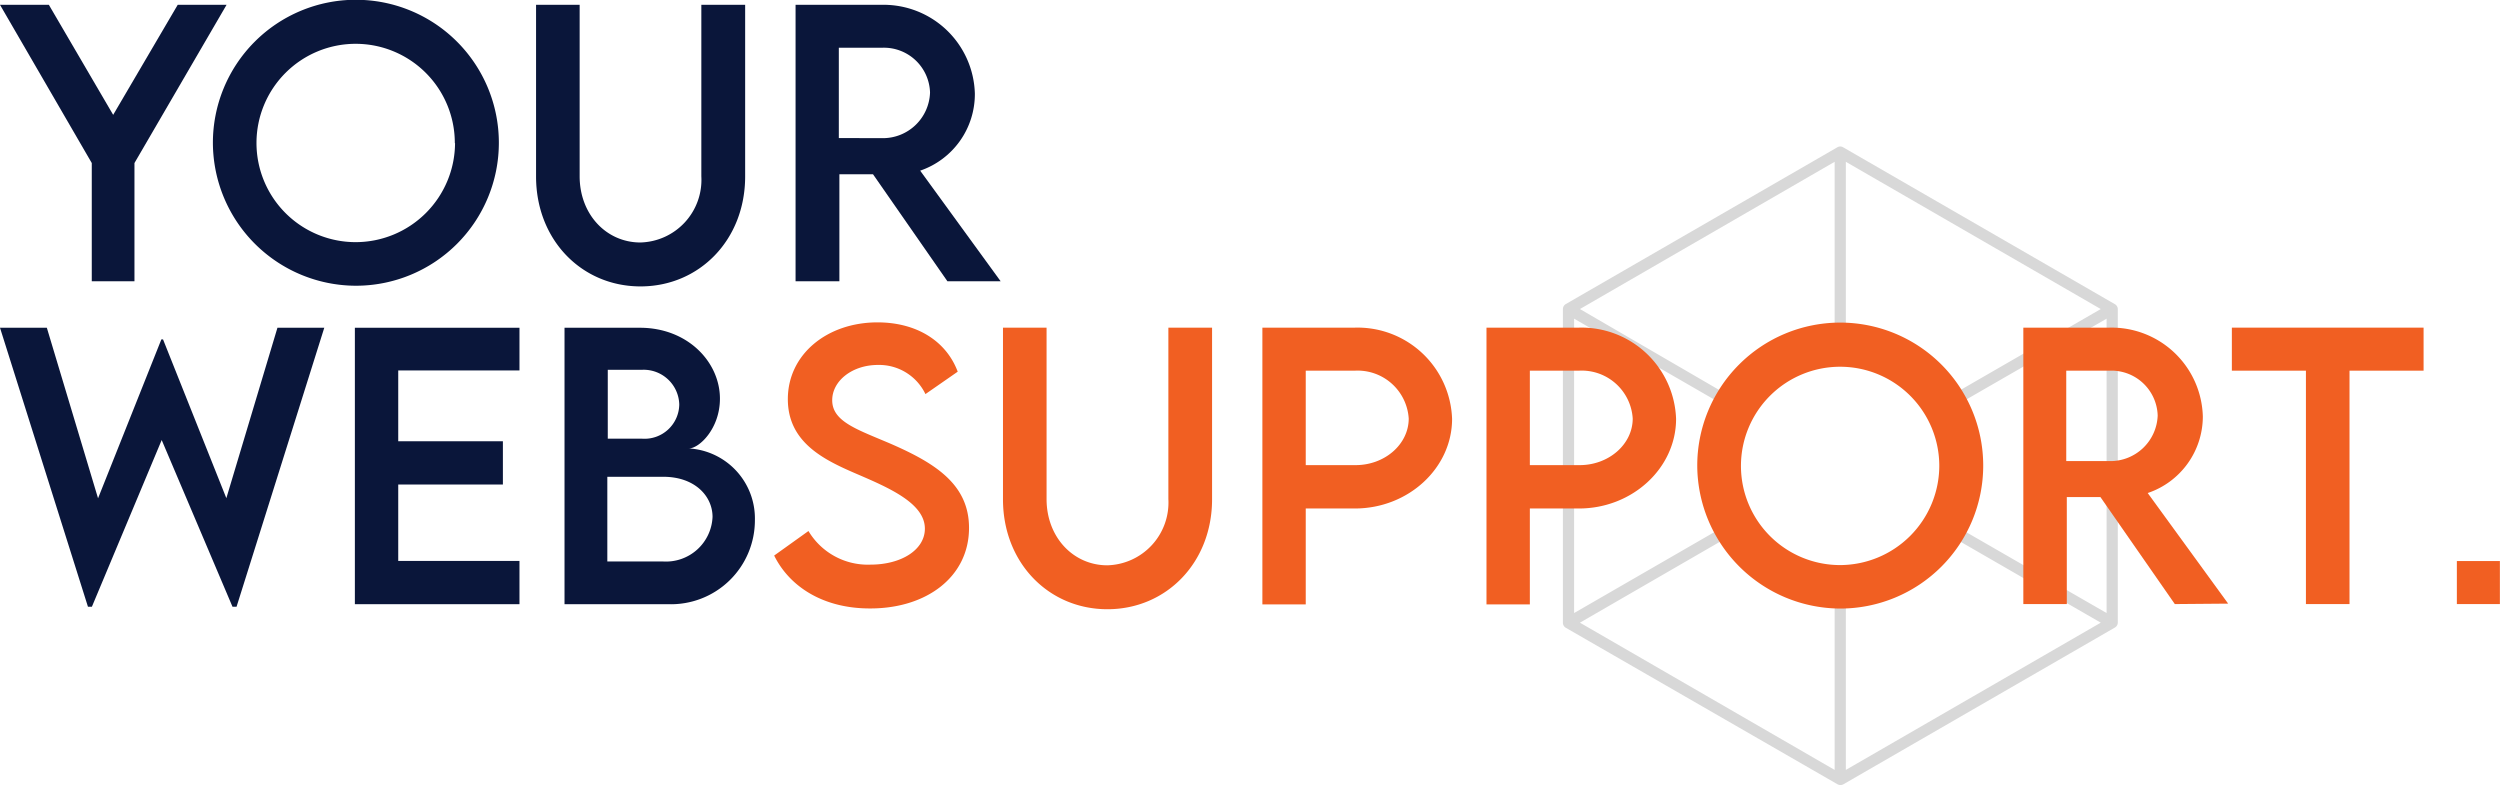<svg xmlns="http://www.w3.org/2000/svg" viewBox="0 0 223.11 70.07"><defs><style>.cls-1{fill:#0a163a;}.cls-2{fill:#f15f22;}.cls-3{fill:#d8d8d8;}</style></defs><g id="Layer_2" data-name="Layer 2"><g id="Layer_1-2" data-name="Layer 1"><path class="cls-1" d="M19,12.79A12.76,12.76,0,1,1,31.75,25.5,12.79,12.79,0,0,1,19,12.79Zm21.59,0a8.85,8.85,0,1,0-8.86,8.82A8.88,8.88,0,0,0,40.61,12.76Z"/><path class="cls-1" d="M47.84,15.75V.43h3.89v15.3c0,3.42,2.4,5.91,5.42,5.91a5.59,5.59,0,0,0,5.44-5.91V.43H66.5V15.75c0,5.66-4.09,9.81-9.34,9.81S47.84,21.41,47.84,15.75Z"/><path class="cls-1" d="M84.55,25.1l-6.64-9.55h-3V25.1H71V.43h7.67A8.15,8.15,0,0,1,87,8.36a7.22,7.22,0,0,1-4.88,6.87l7.18,9.87Zm-5.8-12.77A4.21,4.21,0,0,0,83,8.26a4.12,4.12,0,0,0-4.27-4H74.86v8.06Z"/><path class="cls-1" d="M0,29.25H4.18L8.75,44.47,14.4,30.29h.15L20.2,44.46l4.56-15.21h4.18l-7.83,24.9h-.36L14.43,39.27,8.2,54.15H7.85Z"/><path class="cls-1" d="M35.54,33.06v6.32h9.34v3.86H35.54v6.82H46.36v3.86H31.67V29.25H46.36v3.81Z"/><path class="cls-1" d="M67.37,46.4a7.49,7.49,0,0,1-7.76,7.52H50.38V29.25h6.73c4.26,0,7.14,3.06,7.14,6.33,0,2.67-1.85,4.44-2.77,4.44A6.26,6.26,0,0,1,67.37,46.4ZM54.24,33v6.15H57.3a3.1,3.1,0,0,0,3.32-3.06A3.18,3.18,0,0,0,57.34,33Zm9.35,13.13c0-1.86-1.59-3.58-4.39-3.58l-5,0v7.56h5A4.16,4.16,0,0,0,63.59,46.14Z"/><path class="cls-2" d="M69.09,49.58l3.06-2.19a6.17,6.17,0,0,0,5.53,3c2.77,0,4.86-1.33,4.86-3.21,0-2.28-3.24-3.66-6.12-4.9s-6.11-2.79-6.11-6.66c0-4,3.51-6.85,8-6.85,3.52,0,6.15,1.69,7.16,4.4l-2.88,2a4.58,4.58,0,0,0-4.25-2.6c-2.27,0-4.07,1.41-4.07,3.15,0,1.93,2.28,2.62,5.28,3.91,3.9,1.71,6.93,3.59,6.93,7.48,0,4.38-3.8,7.19-8.8,7.19C73.57,54.32,70.5,52.43,69.09,49.58Z"/><path class="cls-2" d="M89.51,44.56V29.24H93.4v15.3c0,3.42,2.4,5.91,5.42,5.91a5.6,5.6,0,0,0,5.45-5.91V29.24h3.9V44.56c0,5.66-4.09,9.81-9.34,9.81S89.51,50.22,89.51,44.56Z"/><path class="cls-2" d="M216.29,33.08h-6.61V53.91h-3.89V33.08h-6.61V29.24h17.11Z"/><path class="cls-3" d="M188.73,27.14l-24.25-14a.5.5,0,0,0-.5,0l-24.25,14a.52.52,0,0,0-.25.44v28a.52.52,0,0,0,.25.44L164,70a.57.57,0,0,0,.25.06.54.54,0,0,0,.25-.06l24.25-14a.52.52,0,0,0,.25-.44v-28A.52.52,0,0,0,188.73,27.14ZM188,54.71,175.4,47.45a12.55,12.55,0,0,0,0-11.75L188,28.44ZM174.9,34.84A12.66,12.66,0,0,0,164.73,29V14.44l22.75,13.14Zm-11.17-20.4V29a12.68,12.68,0,0,0-10.17,5.88L141,27.58ZM140.48,54.71V28.44l12.58,7.26a12.63,12.63,0,0,0,0,11.75Zm13.08-6.4a12.68,12.68,0,0,0,10.17,5.88V68.71L141,55.57Zm.61-.92a11.62,11.62,0,1,1,10.06,5.81A11.67,11.67,0,0,1,154.17,47.39Zm10.56,21.32V54.19a12.66,12.66,0,0,0,10.17-5.88l12.58,7.26Z"/><rect class="cls-2" x="219.26" y="50.07" width="3.84" height="3.84"/><path class="cls-2" d="M112.66,29.24h8.25a8.44,8.44,0,0,1,8.68,8.14c0,4.39-3.9,8-8.68,8h-4.38v8.56h-3.87Zm13.06,8.11a4.57,4.57,0,0,0-4.81-4.27h-4.38v8.43l4.38,0C123.56,41.54,125.72,39.66,125.72,37.35Z"/><path class="cls-2" d="M132.66,29.24h8.25a8.44,8.44,0,0,1,8.67,8.14c0,4.39-3.9,8-8.67,8h-4.38v8.56h-3.87Zm13.05,8.11a4.56,4.56,0,0,0-4.8-4.27h-4.38v8.43l4.38,0C143.55,41.54,145.71,39.66,145.71,37.35Z"/><path class="cls-2" d="M194.09,53.91l-6.64-9.55h-3v9.55h-3.88V29.24h7.67a8.15,8.15,0,0,1,8.35,7.93A7.22,7.22,0,0,1,191.67,44l7.18,9.87Zm-5.8-12.76a4.22,4.22,0,0,0,4.27-4.07,4.13,4.13,0,0,0-4.27-4H184.4v8.07Z"/><path class="cls-2" d="M151.47,41.61a12.76,12.76,0,1,1,12.74,12.7A12.81,12.81,0,0,1,151.47,41.61Zm21.6,0a8.85,8.85,0,1,0-8.86,8.82A8.88,8.88,0,0,0,173.07,41.57Z"/><path class="cls-1" d="M8.19,14.55,0,.43H4.36l5.74,9.82L15.86.43h4.36L12,14.55V25.1H8.19Z"/></g></g></svg>